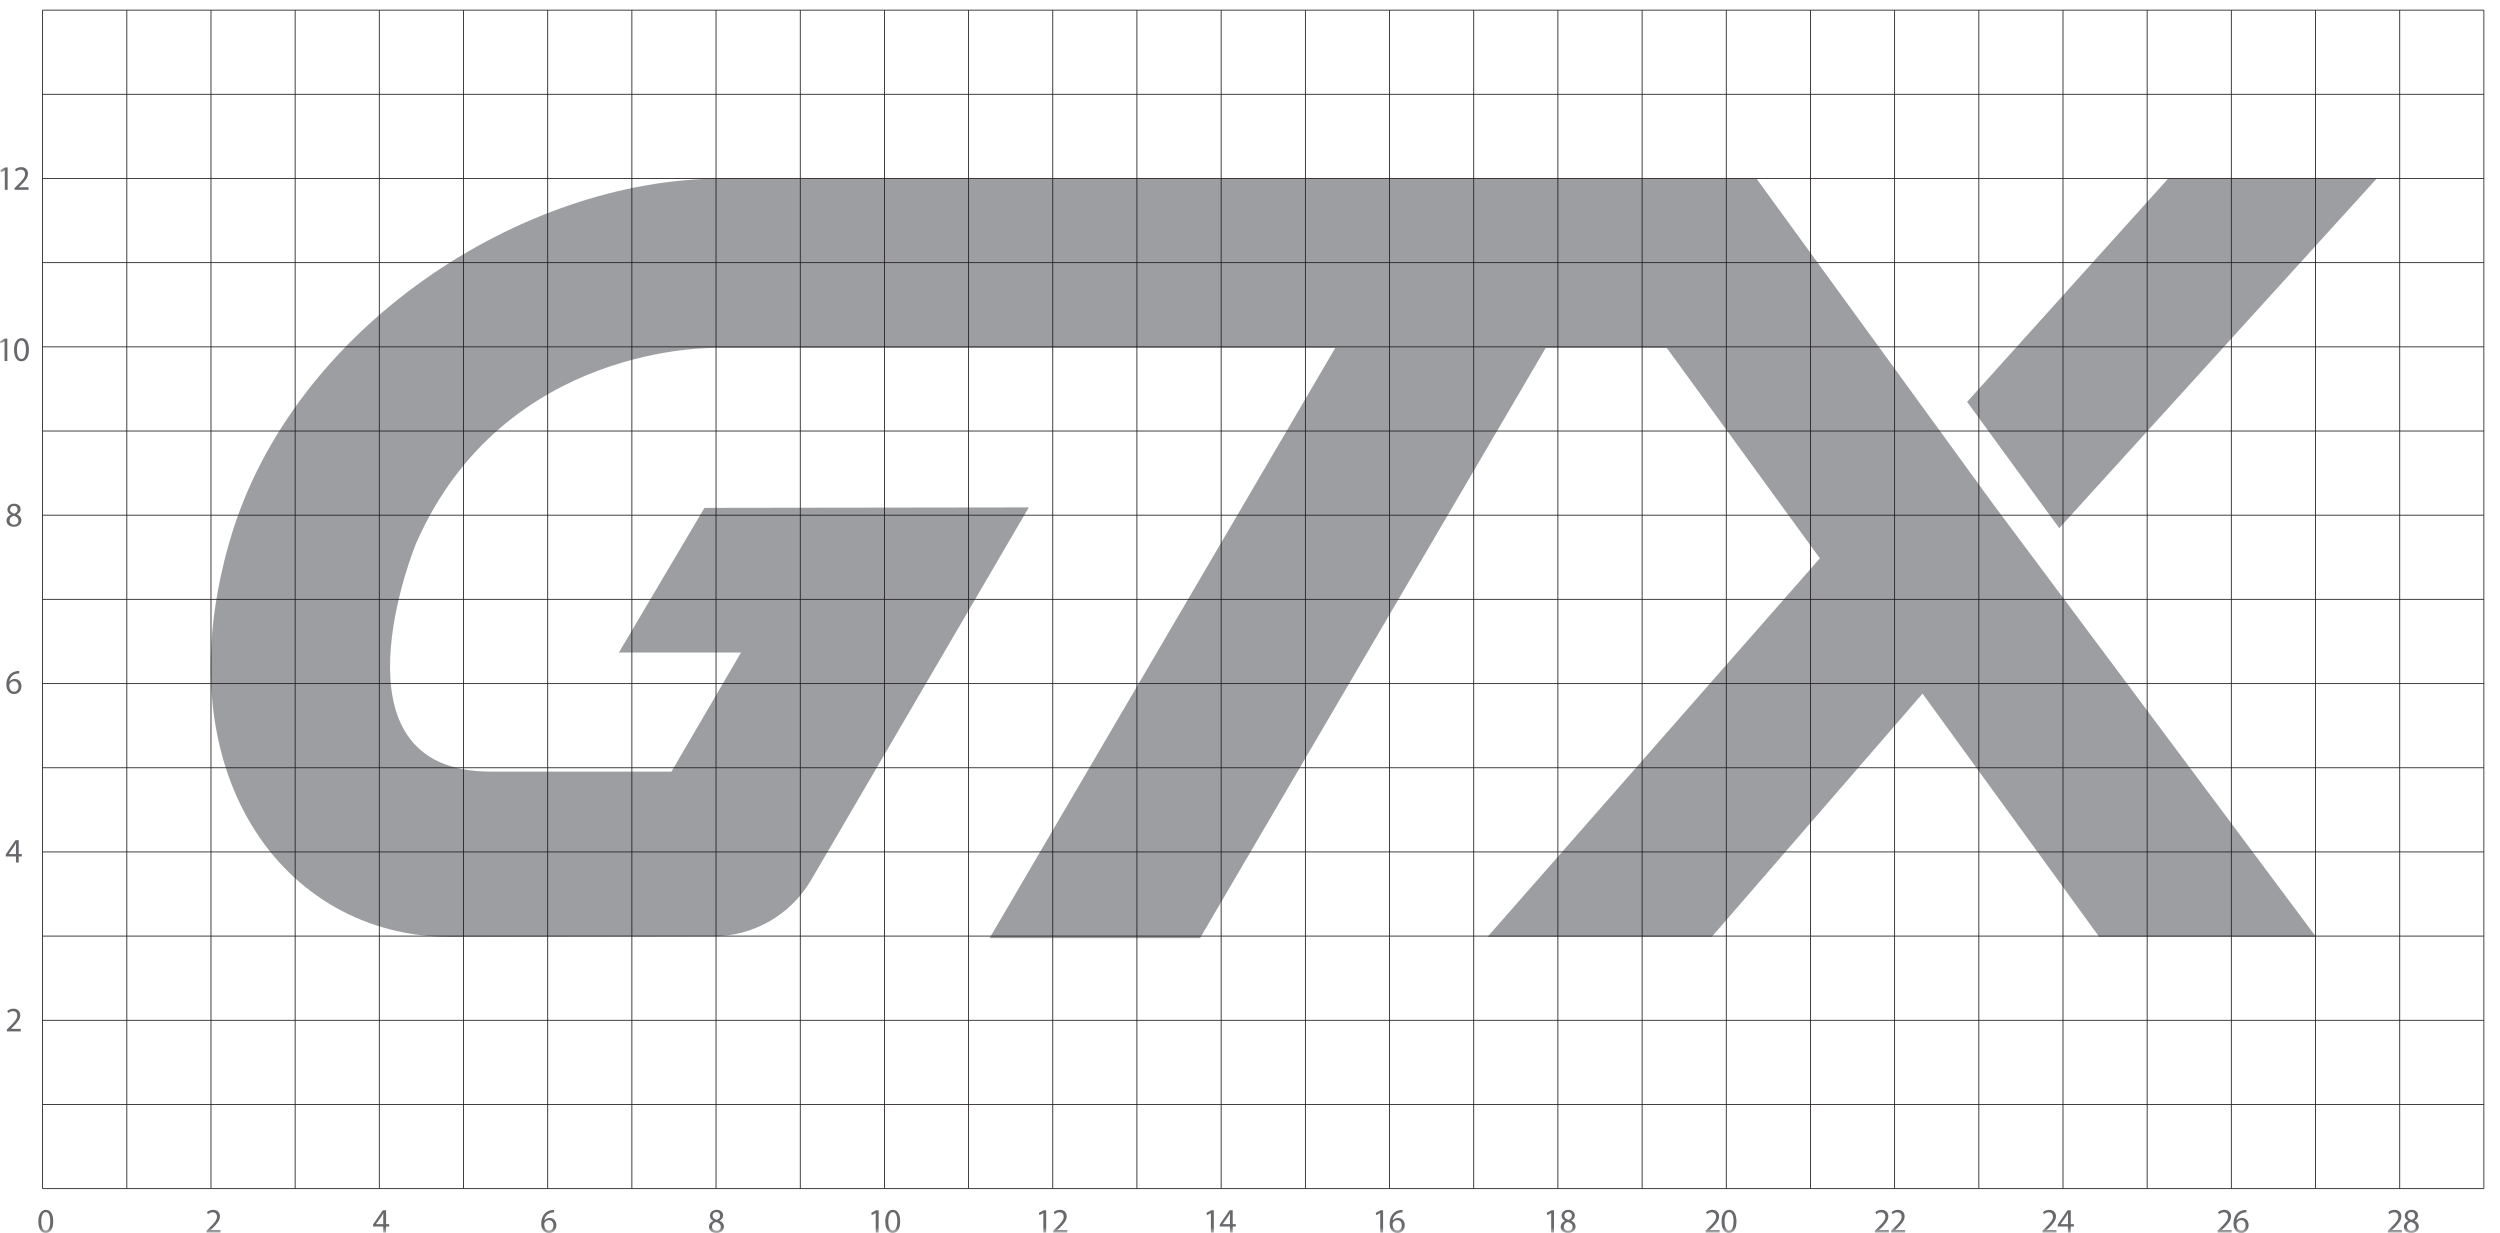 <svg width="221" height="109" viewBox="0 0 221 109" fill="none" xmlns="http://www.w3.org/2000/svg">
<g clip-path="url(#clip0_53_454)">
<mask id="mask0_53_454" style="mask-type:luminance" maskUnits="userSpaceOnUse" x="0" y="-1" width="221" height="110">
<path d="M220.475 -0.006H0V108.994H220.475V-0.006Z" fill="white"/>
</mask>
<g mask="url(#mask0_53_454)">
<path d="M0.6 91.178V91.015L0.805 90.81C1.296 90.326 1.521 90.074 1.528 89.774C1.528 89.576 1.432 89.385 1.139 89.385C0.962 89.385 0.818 89.474 0.723 89.555L0.641 89.365C0.777 89.249 0.968 89.167 1.193 89.167C1.609 89.167 1.787 89.46 1.787 89.74C1.787 90.108 1.528 90.401 1.118 90.803L0.962 90.947L1.834 90.953V91.178H0.6Z" fill="#67686B"/>
<path d="M1.412 76.251V75.712H0.505V75.535L1.371 74.273H1.657V75.501H1.93V75.712H1.657V76.251H1.412ZM1.412 75.501V74.839C1.412 74.737 1.412 74.635 1.418 74.533H1.412C1.35 74.648 1.302 74.73 1.248 74.826L0.771 75.501H1.405H1.412Z" fill="#67686B"/>
<path d="M1.705 59.529C1.65 59.529 1.582 59.529 1.507 59.543C1.091 59.611 0.873 59.918 0.832 60.245H0.839C0.934 60.123 1.091 60.02 1.309 60.02C1.65 60.02 1.896 60.273 1.896 60.661C1.896 61.023 1.65 61.357 1.248 61.357C0.846 61.357 0.559 61.029 0.559 60.511C0.559 60.123 0.696 59.816 0.887 59.618C1.05 59.454 1.262 59.359 1.507 59.325C1.589 59.311 1.65 59.311 1.698 59.311V59.529H1.705ZM1.63 60.668C1.63 60.389 1.473 60.218 1.228 60.218C1.071 60.218 0.921 60.32 0.852 60.464C0.832 60.498 0.825 60.532 0.825 60.579C0.825 60.907 0.975 61.145 1.255 61.145C1.48 61.145 1.637 60.955 1.637 60.668" fill="#67686B"/>
<path d="M0.573 46.034C0.573 45.788 0.723 45.611 0.962 45.502C0.743 45.393 0.655 45.216 0.655 45.052C0.655 44.738 0.914 44.527 1.255 44.527C1.63 44.527 1.821 44.766 1.821 45.011C1.821 45.181 1.739 45.359 1.5 45.475C1.746 45.584 1.889 45.754 1.889 45.993C1.889 46.341 1.603 46.566 1.228 46.566C0.825 46.566 0.573 46.32 0.573 46.027M1.623 46.027C1.623 45.788 1.459 45.672 1.193 45.597C0.968 45.666 0.846 45.816 0.846 46.007C0.839 46.204 0.989 46.382 1.234 46.382C1.48 46.382 1.623 46.232 1.623 46.027ZM0.893 45.038C0.893 45.236 1.037 45.345 1.262 45.407C1.432 45.345 1.555 45.229 1.555 45.045C1.555 44.888 1.459 44.725 1.228 44.725C1.009 44.725 0.887 44.868 0.887 45.038" fill="#67686B"/>
<path d="M0.396 30.177H0.389L0.048 30.361L0 30.157L0.423 29.932H0.648V31.91H0.396V30.177Z" fill="#67686B"/>
<path d="M2.557 30.894C2.557 31.569 2.312 31.938 1.882 31.938C1.5 31.938 1.248 31.576 1.241 30.922C1.241 30.26 1.521 29.892 1.916 29.892C2.312 29.892 2.557 30.26 2.557 30.894ZM1.5 30.928C1.5 31.44 1.657 31.733 1.896 31.733C2.162 31.733 2.291 31.413 2.291 30.908C2.291 30.403 2.169 30.103 1.896 30.103C1.664 30.103 1.5 30.39 1.5 30.928Z" fill="#67686B"/>
<path d="M182.035 46.689L210.11 15.777H191.677L173.893 35.525L182.035 46.689Z" fill="#9C9EA1"/>
<path d="M204.743 82.817H185.567L169.951 61.316L151.321 82.817H131.497L160.875 49.355L147.345 30.758H136.639L106.081 82.933H87.478L118.036 30.758H63.304C63.304 30.758 44.544 30.247 36.756 48.093C36.756 48.093 28.525 68.21 43.357 68.21H59.355L65.506 57.681H54.711L62.274 44.895L90.949 44.854L71.617 77.941C69.803 80.928 66.563 82.762 63.065 82.769L39.811 82.824C24.972 82.824 14.273 68.203 20.376 47.581C25.893 28.958 46.146 15.79 63.781 15.79H155.276L176.157 44.513L204.743 82.824V82.817Z" fill="#9C9EA1"/>
<path d="M4.705 107.953C4.705 108.628 4.46 108.996 4.03 108.996C3.648 108.996 3.396 108.635 3.389 107.98C3.389 107.318 3.669 106.95 4.064 106.95C4.46 106.95 4.705 107.318 4.705 107.953ZM3.648 107.98C3.648 108.498 3.805 108.785 4.044 108.785C4.31 108.785 4.439 108.464 4.439 107.959C4.439 107.455 4.317 107.155 4.044 107.155C3.812 107.155 3.648 107.441 3.648 107.98Z" fill="#67686B"/>
<path d="M18.255 108.962V108.798L18.46 108.594C18.958 108.109 19.176 107.857 19.183 107.557C19.183 107.359 19.087 107.168 18.794 107.168C18.617 107.168 18.474 107.257 18.378 107.339L18.296 107.148C18.433 107.032 18.624 106.95 18.849 106.95C19.265 106.95 19.442 107.243 19.442 107.523C19.442 107.891 19.183 108.184 18.774 108.587L18.617 108.73H19.49V108.955H18.248L18.255 108.962Z" fill="#67686B"/>
<path d="M33.878 108.962V108.424H32.978V108.246L33.844 106.985H34.131V108.212H34.404V108.424H34.131V108.962H33.885H33.878ZM33.878 108.212V107.551C33.878 107.449 33.878 107.346 33.885 107.244H33.878C33.817 107.36 33.769 107.442 33.715 107.537L33.237 108.212H33.872H33.878Z" fill="#67686B"/>
<path d="M48.99 107.176C48.936 107.176 48.867 107.176 48.792 107.19C48.376 107.258 48.158 107.565 48.117 107.892H48.124C48.219 107.77 48.376 107.667 48.595 107.667C48.936 107.667 49.181 107.92 49.181 108.308C49.181 108.67 48.942 109.004 48.533 109.004C48.124 109.004 47.844 108.677 47.844 108.158C47.844 107.77 47.981 107.463 48.172 107.265C48.336 107.101 48.547 106.999 48.792 106.972C48.874 106.958 48.936 106.958 48.983 106.958V107.176H48.99ZM48.915 108.315C48.915 108.029 48.758 107.858 48.513 107.858C48.356 107.858 48.206 107.961 48.138 108.104C48.117 108.131 48.11 108.172 48.11 108.22C48.11 108.547 48.261 108.786 48.54 108.786C48.765 108.786 48.922 108.595 48.922 108.308" fill="#67686B"/>
<path d="M62.676 108.457C62.676 108.205 62.82 108.034 63.065 107.925C62.847 107.816 62.758 107.639 62.758 107.475C62.758 107.162 63.017 106.95 63.358 106.95C63.733 106.95 63.924 107.189 63.924 107.441C63.924 107.612 63.843 107.789 63.604 107.905C63.849 108.014 63.992 108.184 63.992 108.423C63.992 108.764 63.706 108.996 63.331 108.996C62.922 108.996 62.676 108.751 62.676 108.457ZM63.72 108.45C63.72 108.212 63.556 108.096 63.29 108.021C63.065 108.089 62.942 108.239 62.942 108.43C62.935 108.628 63.086 108.805 63.331 108.805C63.577 108.805 63.72 108.655 63.72 108.45ZM62.997 107.462C62.997 107.659 63.14 107.769 63.365 107.83C63.536 107.775 63.658 107.653 63.658 107.468C63.658 107.312 63.563 107.148 63.331 107.148C63.113 107.148 62.99 107.291 62.99 107.462" fill="#67686B"/>
<path d="M77.413 107.237H77.406L77.072 107.421L77.017 107.217L77.447 106.985H77.672V108.962H77.413V107.237Z" fill="#67686B"/>
<path d="M79.575 107.953C79.575 108.628 79.329 108.996 78.9 108.996C78.518 108.996 78.265 108.635 78.258 107.98C78.258 107.318 78.538 106.95 78.934 106.95C79.329 106.95 79.575 107.318 79.575 107.953ZM78.525 107.98C78.525 108.498 78.681 108.785 78.92 108.785C79.186 108.785 79.316 108.464 79.316 107.959C79.316 107.455 79.193 107.155 78.92 107.155C78.688 107.155 78.525 107.441 78.525 107.98Z" fill="#67686B"/>
<path d="M92.231 107.237H92.225L91.884 107.421L91.836 107.217L92.259 106.985H92.484V108.962H92.231V107.237Z" fill="#67686B"/>
<path d="M93.104 108.962V108.798L93.309 108.594C93.807 108.109 94.025 107.857 94.032 107.557C94.032 107.359 93.936 107.168 93.643 107.168C93.466 107.168 93.323 107.257 93.234 107.339L93.152 107.148C93.288 107.032 93.479 106.95 93.704 106.95C94.12 106.95 94.298 107.243 94.298 107.523C94.298 107.891 94.038 108.184 93.629 108.587L93.472 108.73H94.345V108.955H93.104V108.962Z" fill="#67686B"/>
<path d="M0.423 15.054H0.416L0.075 15.238L0.027 15.033L0.45 14.802H0.675V16.786H0.423V15.054Z" fill="#67686B"/>
<path d="M1.289 16.787V16.623L1.494 16.418C1.991 15.934 2.21 15.682 2.216 15.382C2.216 15.184 2.121 14.993 1.828 14.993C1.65 14.993 1.507 15.082 1.412 15.164L1.33 14.973C1.466 14.857 1.657 14.775 1.882 14.775C2.298 14.775 2.475 15.068 2.475 15.348C2.475 15.716 2.216 16.009 1.807 16.412L1.65 16.555H2.523V16.78H1.282L1.289 16.787Z" fill="#67686B"/>
<path d="M107.043 107.237L106.702 107.421L106.654 107.217L107.077 106.985H107.302V108.962H107.043V107.237Z" fill="#67686B"/>
<path d="M108.727 108.962V108.424H107.827V108.246L108.693 106.985H108.973V108.212H109.246V108.424H108.973V108.962H108.727ZM108.727 108.212V107.551C108.727 107.449 108.727 107.346 108.734 107.244H108.727C108.666 107.36 108.618 107.442 108.564 107.537L108.086 108.212H108.72H108.727Z" fill="#67686B"/>
<path d="M122.011 107.237H122.004L121.663 107.421L121.616 107.217L122.039 106.985H122.264V108.962H122.011V107.237Z" fill="#67686B"/>
<path d="M123.989 107.176C123.934 107.176 123.866 107.176 123.791 107.19C123.375 107.258 123.157 107.565 123.116 107.892H123.123C123.218 107.77 123.375 107.667 123.593 107.667C123.934 107.667 124.18 107.92 124.18 108.308C124.18 108.67 123.934 109.004 123.532 109.004C123.13 109.004 122.843 108.677 122.843 108.158C122.843 107.77 122.98 107.463 123.171 107.265C123.334 107.101 123.546 106.999 123.791 106.972C123.873 106.958 123.934 106.958 123.982 106.958V107.176H123.989ZM123.914 108.315C123.914 108.029 123.757 107.858 123.512 107.858C123.355 107.858 123.205 107.961 123.136 108.104C123.116 108.131 123.109 108.172 123.109 108.22C123.109 108.547 123.259 108.786 123.539 108.786C123.764 108.786 123.921 108.595 123.921 108.308" fill="#67686B"/>
<path d="M137.123 107.237H137.116L136.782 107.421L136.727 107.217L137.15 106.985H137.375V108.962H137.123V107.237Z" fill="#67686B"/>
<path d="M137.968 108.457C137.968 108.205 138.112 108.034 138.35 107.925C138.139 107.816 138.043 107.639 138.043 107.475C138.043 107.162 138.303 106.95 138.644 106.95C139.019 106.95 139.21 107.189 139.21 107.441C139.21 107.612 139.128 107.789 138.889 107.905C139.135 108.014 139.278 108.184 139.278 108.423C139.278 108.764 138.991 108.996 138.616 108.996C138.207 108.996 137.962 108.751 137.962 108.457M139.019 108.45C139.019 108.212 138.855 108.096 138.589 108.021C138.364 108.089 138.241 108.239 138.241 108.43C138.234 108.628 138.384 108.805 138.63 108.805C138.875 108.805 139.019 108.655 139.019 108.45ZM138.296 107.462C138.296 107.659 138.439 107.769 138.664 107.83C138.835 107.775 138.957 107.653 138.957 107.468C138.957 107.312 138.862 107.148 138.63 107.148C138.412 107.148 138.289 107.291 138.289 107.462" fill="#67686B"/>
<path d="M150.775 108.962V108.798L150.98 108.594C151.478 108.109 151.703 107.857 151.703 107.557C151.703 107.359 151.607 107.168 151.314 107.168C151.137 107.168 150.993 107.257 150.905 107.339L150.823 107.148C150.959 107.032 151.15 106.95 151.375 106.95C151.791 106.95 151.969 107.243 151.969 107.523C151.969 107.891 151.709 108.184 151.3 108.587L151.143 108.73H152.016V108.955H150.775V108.962Z" fill="#67686B"/>
<path d="M153.503 107.953C153.503 108.628 153.257 108.996 152.828 108.996C152.446 108.996 152.194 108.635 152.187 107.98C152.187 107.318 152.466 106.95 152.862 106.95C153.257 106.95 153.503 107.318 153.503 107.953ZM152.453 107.98C152.453 108.498 152.61 108.785 152.848 108.785C153.121 108.785 153.244 108.464 153.244 107.959C153.244 107.455 153.121 107.155 152.848 107.155C152.616 107.155 152.453 107.441 152.453 107.98Z" fill="#67686B"/>
<path d="M165.737 108.962V108.798L165.941 108.594C166.439 108.109 166.657 107.857 166.664 107.557C166.664 107.359 166.569 107.168 166.276 107.168C166.098 107.168 165.955 107.257 165.866 107.339L165.785 107.148C165.921 107.032 166.112 106.95 166.337 106.95C166.753 106.95 166.93 107.243 166.93 107.523C166.93 107.891 166.671 108.184 166.262 108.587L166.105 108.73H166.978V108.955H165.737V108.962Z" fill="#67686B"/>
<path d="M167.176 108.962V108.798L167.38 108.594C167.878 108.109 168.103 107.857 168.103 107.557C168.103 107.359 168.008 107.168 167.714 107.168C167.537 107.168 167.394 107.257 167.305 107.339L167.223 107.148C167.36 107.032 167.551 106.95 167.776 106.95C168.192 106.95 168.369 107.243 168.369 107.523C168.369 107.891 168.11 108.184 167.701 108.587L167.544 108.73H168.417V108.955H167.176V108.962Z" fill="#67686B"/>
<path d="M180.555 108.962V108.798L180.76 108.594C181.258 108.109 181.476 107.857 181.483 107.557C181.483 107.359 181.387 107.168 181.094 107.168C180.917 107.168 180.773 107.257 180.685 107.339L180.603 107.148C180.739 107.032 180.93 106.95 181.155 106.95C181.571 106.95 181.749 107.243 181.749 107.523C181.749 107.891 181.489 108.184 181.08 108.587L180.923 108.73H181.796V108.955H180.555V108.962Z" fill="#67686B"/>
<path d="M182.806 108.962V108.424H181.905V108.246L182.771 106.985H183.058V108.212H183.331V108.424H183.058V108.962H182.812H182.806ZM182.806 108.212V107.551C182.806 107.449 182.806 107.346 182.812 107.244H182.806C182.744 107.36 182.696 107.442 182.642 107.537L182.165 108.212H182.799H182.806Z" fill="#67686B"/>
<path d="M196.035 108.962V108.798L196.24 108.594C196.737 108.109 196.956 107.857 196.962 107.557C196.962 107.359 196.867 107.168 196.574 107.168C196.396 107.168 196.253 107.257 196.165 107.339L196.083 107.148C196.219 107.032 196.41 106.95 196.635 106.95C197.051 106.95 197.228 107.243 197.228 107.523C197.228 107.891 196.969 108.184 196.56 108.587L196.403 108.73H197.276V108.955H196.035V108.962Z" fill="#67686B"/>
<path d="M198.585 107.176C198.531 107.176 198.463 107.176 198.388 107.19C197.972 107.258 197.754 107.565 197.713 107.892H197.719C197.815 107.77 197.972 107.667 198.19 107.667C198.531 107.667 198.776 107.92 198.776 108.308C198.776 108.67 198.531 109.004 198.129 109.004C197.726 109.004 197.44 108.677 197.44 108.158C197.44 107.77 197.576 107.463 197.767 107.265C197.931 107.101 198.142 106.999 198.388 106.972C198.463 106.958 198.531 106.958 198.579 106.958V107.176H198.585ZM198.51 108.315C198.51 108.029 198.354 107.858 198.108 107.858C197.951 107.858 197.801 107.961 197.733 108.104C197.713 108.131 197.706 108.172 197.706 108.22C197.706 108.547 197.856 108.786 198.135 108.786C198.36 108.786 198.517 108.595 198.517 108.308" fill="#67686B"/>
<path d="M211.085 108.962V108.798L211.29 108.594C211.788 108.109 212.013 107.857 212.013 107.557C212.013 107.359 211.917 107.168 211.624 107.168C211.447 107.168 211.304 107.257 211.215 107.339L211.133 107.148C211.269 107.032 211.46 106.95 211.685 106.95C212.101 106.95 212.279 107.243 212.279 107.523C212.279 107.891 212.02 108.184 211.61 108.587L211.454 108.73H212.326V108.955H211.085V108.962Z" fill="#67686B"/>
<path d="M212.504 108.457C212.504 108.205 212.647 108.034 212.892 107.925C212.674 107.816 212.585 107.639 212.585 107.475C212.585 107.162 212.845 106.95 213.186 106.95C213.561 106.95 213.752 107.189 213.752 107.441C213.752 107.612 213.67 107.789 213.431 107.905C213.67 108.014 213.82 108.184 213.82 108.423C213.82 108.764 213.533 108.996 213.158 108.996C212.749 108.996 212.504 108.751 212.504 108.457ZM213.554 108.45C213.554 108.212 213.39 108.096 213.124 108.021C212.899 108.089 212.776 108.239 212.776 108.43C212.77 108.628 212.92 108.805 213.165 108.805C213.411 108.805 213.554 108.655 213.554 108.45ZM212.831 107.462C212.831 107.659 212.974 107.769 213.199 107.83C213.363 107.775 213.492 107.653 213.492 107.468C213.492 107.312 213.397 107.148 213.165 107.148C212.947 107.148 212.831 107.291 212.831 107.462Z" fill="#67686B"/>
<path d="M3.764 105.075H219.575" stroke="#231F20" stroke-width="0.075" stroke-miterlimit="10"/>
<path d="M3.764 97.635H219.575" stroke="#231F20" stroke-width="0.075" stroke-miterlimit="10"/>
<path d="M3.764 90.195H219.575" stroke="#231F20" stroke-width="0.075" stroke-miterlimit="10"/>
<path d="M3.764 82.75H219.575" stroke="#231F20" stroke-width="0.075" stroke-miterlimit="10"/>
<path d="M3.764 75.31H219.575" stroke="#231F20" stroke-width="0.075" stroke-miterlimit="10"/>
<path d="M3.764 67.87H219.575" stroke="#231F20" stroke-width="0.075" stroke-miterlimit="10"/>
<path d="M3.764 60.43H219.575" stroke="#231F20" stroke-width="0.075" stroke-miterlimit="10"/>
<path d="M3.764 52.982H219.575" stroke="#231F20" stroke-width="0.075" stroke-miterlimit="10"/>
<path d="M3.764 45.542H219.575" stroke="#231F20" stroke-width="0.075" stroke-miterlimit="10"/>
<path d="M3.764 38.102H219.575" stroke="#231F20" stroke-width="0.075" stroke-miterlimit="10"/>
<path d="M3.764 30.662H219.575" stroke="#231F20" stroke-width="0.075" stroke-miterlimit="10"/>
<path d="M3.764 23.217H219.575" stroke="#231F20" stroke-width="0.075" stroke-miterlimit="10"/>
<path d="M3.764 15.777H219.575" stroke="#231F20" stroke-width="0.075" stroke-miterlimit="10"/>
<path d="M3.764 8.336H219.575" stroke="#231F20" stroke-width="0.075" stroke-miterlimit="10"/>
<path d="M3.764 0.896H219.575" stroke="#231F20" stroke-width="0.075" stroke-miterlimit="10"/>
<path d="M219.575 105.075V0.896" stroke="#231F20" stroke-width="0.075" stroke-miterlimit="10"/>
<path d="M212.135 105.075V0.896" stroke="#231F20" stroke-width="0.075" stroke-miterlimit="10"/>
<path d="M204.696 105.075V0.896" stroke="#231F20" stroke-width="0.075" stroke-miterlimit="10"/>
<path d="M197.249 105.075V0.896" stroke="#231F20" stroke-width="0.075" stroke-miterlimit="10"/>
<path d="M189.809 105.075V0.896" stroke="#231F20" stroke-width="0.075" stroke-miterlimit="10"/>
<path d="M182.369 105.075V0.896" stroke="#231F20" stroke-width="0.075" stroke-miterlimit="10"/>
<path d="M174.929 105.075V0.896" stroke="#231F20" stroke-width="0.075" stroke-miterlimit="10"/>
<path d="M167.483 105.075V0.896" stroke="#231F20" stroke-width="0.075" stroke-miterlimit="10"/>
<path d="M160.043 105.075V0.896" stroke="#231F20" stroke-width="0.075" stroke-miterlimit="10"/>
<path d="M152.603 105.075V0.896" stroke="#231F20" stroke-width="0.075" stroke-miterlimit="10"/>
<path d="M145.163 105.075V0.896" stroke="#231F20" stroke-width="0.075" stroke-miterlimit="10"/>
<path d="M137.716 105.075V0.896" stroke="#231F20" stroke-width="0.075" stroke-miterlimit="10"/>
<path d="M130.276 105.075V0.896" stroke="#231F20" stroke-width="0.075" stroke-miterlimit="10"/>
<path d="M122.836 105.075V0.896" stroke="#231F20" stroke-width="0.075" stroke-miterlimit="10"/>
<path d="M115.397 105.075V0.896" stroke="#231F20" stroke-width="0.075" stroke-miterlimit="10"/>
<path d="M107.95 105.075V0.896" stroke="#231F20" stroke-width="0.075" stroke-miterlimit="10"/>
<path d="M100.503 105.075V0.896" stroke="#231F20" stroke-width="0.075" stroke-miterlimit="10"/>
<path d="M93.063 105.075V0.896" stroke="#231F20" stroke-width="0.075" stroke-miterlimit="10"/>
<path d="M85.623 105.075V0.896" stroke="#231F20" stroke-width="0.075" stroke-miterlimit="10"/>
<path d="M78.184 105.075V0.896" stroke="#231F20" stroke-width="0.075" stroke-miterlimit="10"/>
<path d="M70.744 105.075V0.896" stroke="#231F20" stroke-width="0.075" stroke-miterlimit="10"/>
<path d="M63.297 105.075V0.896" stroke="#231F20" stroke-width="0.075" stroke-miterlimit="10"/>
<path d="M55.857 105.075V0.896" stroke="#231F20" stroke-width="0.075" stroke-miterlimit="10"/>
<path d="M48.417 105.075V0.896" stroke="#231F20" stroke-width="0.075" stroke-miterlimit="10"/>
<path d="M40.977 105.075V0.896" stroke="#231F20" stroke-width="0.075" stroke-miterlimit="10"/>
<path d="M33.531 105.075V0.896" stroke="#231F20" stroke-width="0.075" stroke-miterlimit="10"/>
<path d="M26.091 105.075V0.896" stroke="#231F20" stroke-width="0.075" stroke-miterlimit="10"/>
<path d="M18.651 105.075V0.896" stroke="#231F20" stroke-width="0.075" stroke-miterlimit="10"/>
<path d="M11.211 105.075V0.896" stroke="#231F20" stroke-width="0.075" stroke-miterlimit="10"/>
<path d="M3.764 105.075V0.896" stroke="#231F20" stroke-width="0.075" stroke-miterlimit="10"/>
</g>
</g>
<defs>
<clipPath id="clip0_53_454">
<rect width="220.475" height="109" fill="white"/>
</clipPath>
</defs>
</svg>
